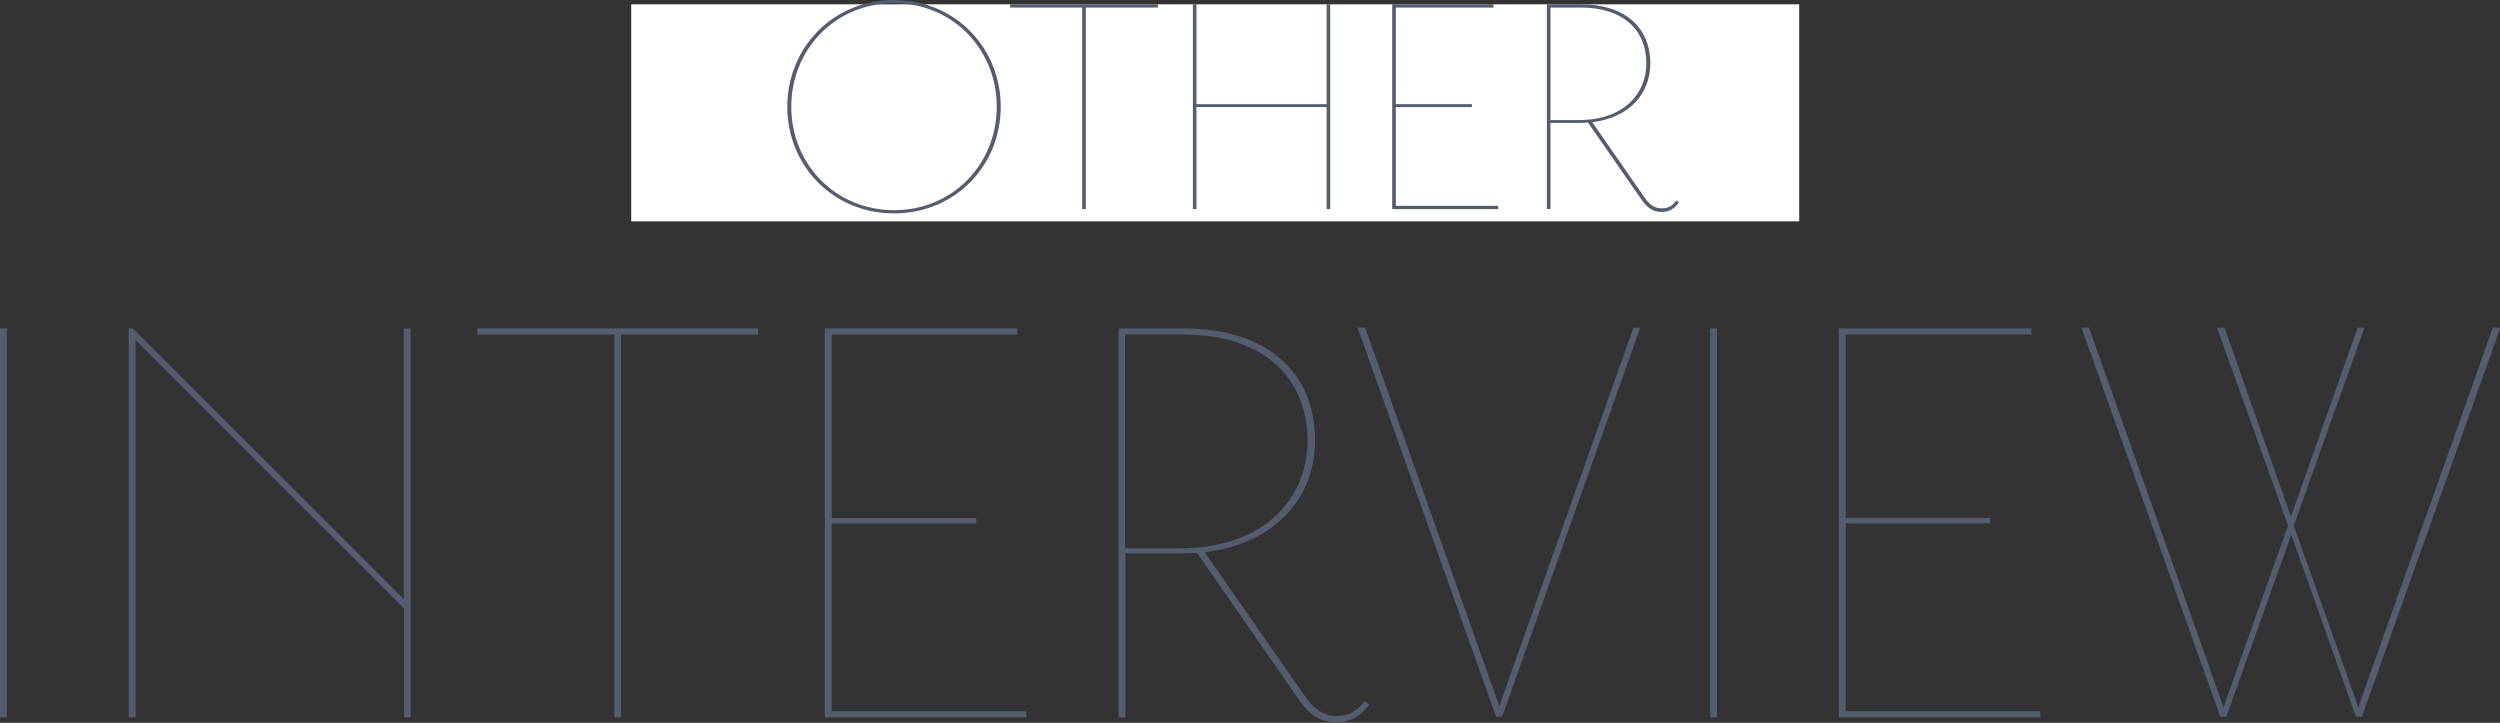<?xml version="1.0" encoding="utf-8"?>
<!-- Generator: Adobe Illustrator 26.5.0, SVG Export Plug-In . SVG Version: 6.00 Build 0)  -->
<svg version="1.1" id="レイヤー_1" xmlns="http://www.w3.org/2000/svg" xmlns:xlink="http://www.w3.org/1999/xlink" x="0px"
	 y="0px" viewBox="0 0 693.5 200.5" style="enable-background:new 0 0 693.5 200.5;" xml:space="preserve">
<rect x="0" y="0" width="693.5" height="200.5" fill="#333333" stroke="none"/>
<style type="text/css">
	.st0{fill:#FFFFFF;}
	.st1{fill:#535D6E;}
</style>
<rect x="175.1" y="1.2" class="st0" width="324" height="60.2"/>
<path class="st1" d="M0,199V91.1h1.9V199H0z"/>
<path class="st1" d="M112.1,199v-30.2L37.6,94.3V199h-1.9V91.1h1.1l75.2,75.1V91.1h1.9V199H112.1z"/>
<path class="st1" d="M172.3,92.8V199h-1.9V92.8h-38v-1.7h77.9v1.7H172.3z"/>
<path class="st1" d="M228.8,199V91.1h53.4v1.7h-51.5v50.9h40.1v1.5h-40.1v52.1h54v1.7H228.8z"/>
<path class="st1" d="M364.8,122.2c0,15.4-10.5,28.5-30.6,31l27.2,39.1c2.7,4,5.3,6.3,9.5,6.3c3.8,0,5.7-1.7,7.8-4.2l1.1,1.1
	c-2.1,2.8-4.8,4.9-8.9,4.9c-5.5,0-8.4-3-11.2-7.2l-27.7-39.9c-1.9,0.2-3.2,0.2-4.8,0.2h-15V199h-1.9V91.1h18.1
	C351.3,91.1,364.8,103.2,364.8,122.2z M327.2,152.1c23.8,0,35.5-14.1,35.5-29.8c0-17.7-12.4-29.5-34.4-29.5h-16.2v59.3H327.2z"/>
<path class="st1" d="M416.7,198.8H415L376.6,90.9h2.1l36.5,103l0.8,2.1l0.6-2.1l36.5-103h1.9L416.7,198.8z"/>
<path class="st1" d="M474.4,199V91.1h1.9V199H474.4z"/>
<path class="st1" d="M510.1,199V91.1h53.4v1.7H512v50.9h40.1v1.5H512v52.1h54v1.7H510.1z"/>
<path class="st1" d="M655.9,90.9l-19.6,54.9l17.1,48.1l0.8,2.5l0.8-2.5l36.5-103h2.1l-38.4,107.9h-1.7l-17.9-50.5l-18,50.5h-1.7
	L577.4,90.9h2.1l36.5,103l0.8,2.5l0.8-2.5l17.1-48.1L615,90.9h2.1l18.4,52.4L654,90.9H655.9z"/>
<path class="st1" d="M248,59.2c-17,0-29.6-13.3-29.6-29.6C218.4,13.3,231,0,248,0s29.6,13.3,29.6,29.6C277.6,45.9,265,59.2,248,59.2
	z M248,0.9c-16.4,0-28.5,12.9-28.5,28.7c0,15.8,12.1,28.7,28.5,28.7c16.4,0,28.5-12.9,28.5-28.7C276.5,13.8,264.4,0.9,248,0.9z"/>
<path class="st1" d="M301.2,2.1V58h-1V2.1h-20V1.2h41v0.9H301.2z"/>
<path class="st1" d="M368,58V29.7h-36.1V58h-1V1.2h1v27.7H368V1.2h1V58H368z"/>
<path class="st1" d="M386.2,58V1.2h28.1v0.9h-27.1v26.8h21.1v0.8h-21.1v27.4h28.4V58H386.2z"/>
<path class="st1" d="M457.8,17.6c0,8.1-5.5,15-16.1,16.3L456,54.5c1.4,2.1,2.8,3.3,5,3.3c2,0,3-0.9,4.1-2.2l0.6,0.6
	c-1.1,1.5-2.5,2.6-4.7,2.6c-2.9,0-4.4-1.6-5.9-3.8l-14.6-21c-1,0.1-1.7,0.1-2.5,0.1h-7.9V58h-1V1.2h9.5
	C450.7,1.2,457.8,7.6,457.8,17.6z M438,33.3c12.5,0,18.7-7.4,18.7-15.7c0-9.3-6.5-15.5-18.1-15.5h-8.5v31.2H438z"/>
</svg>
